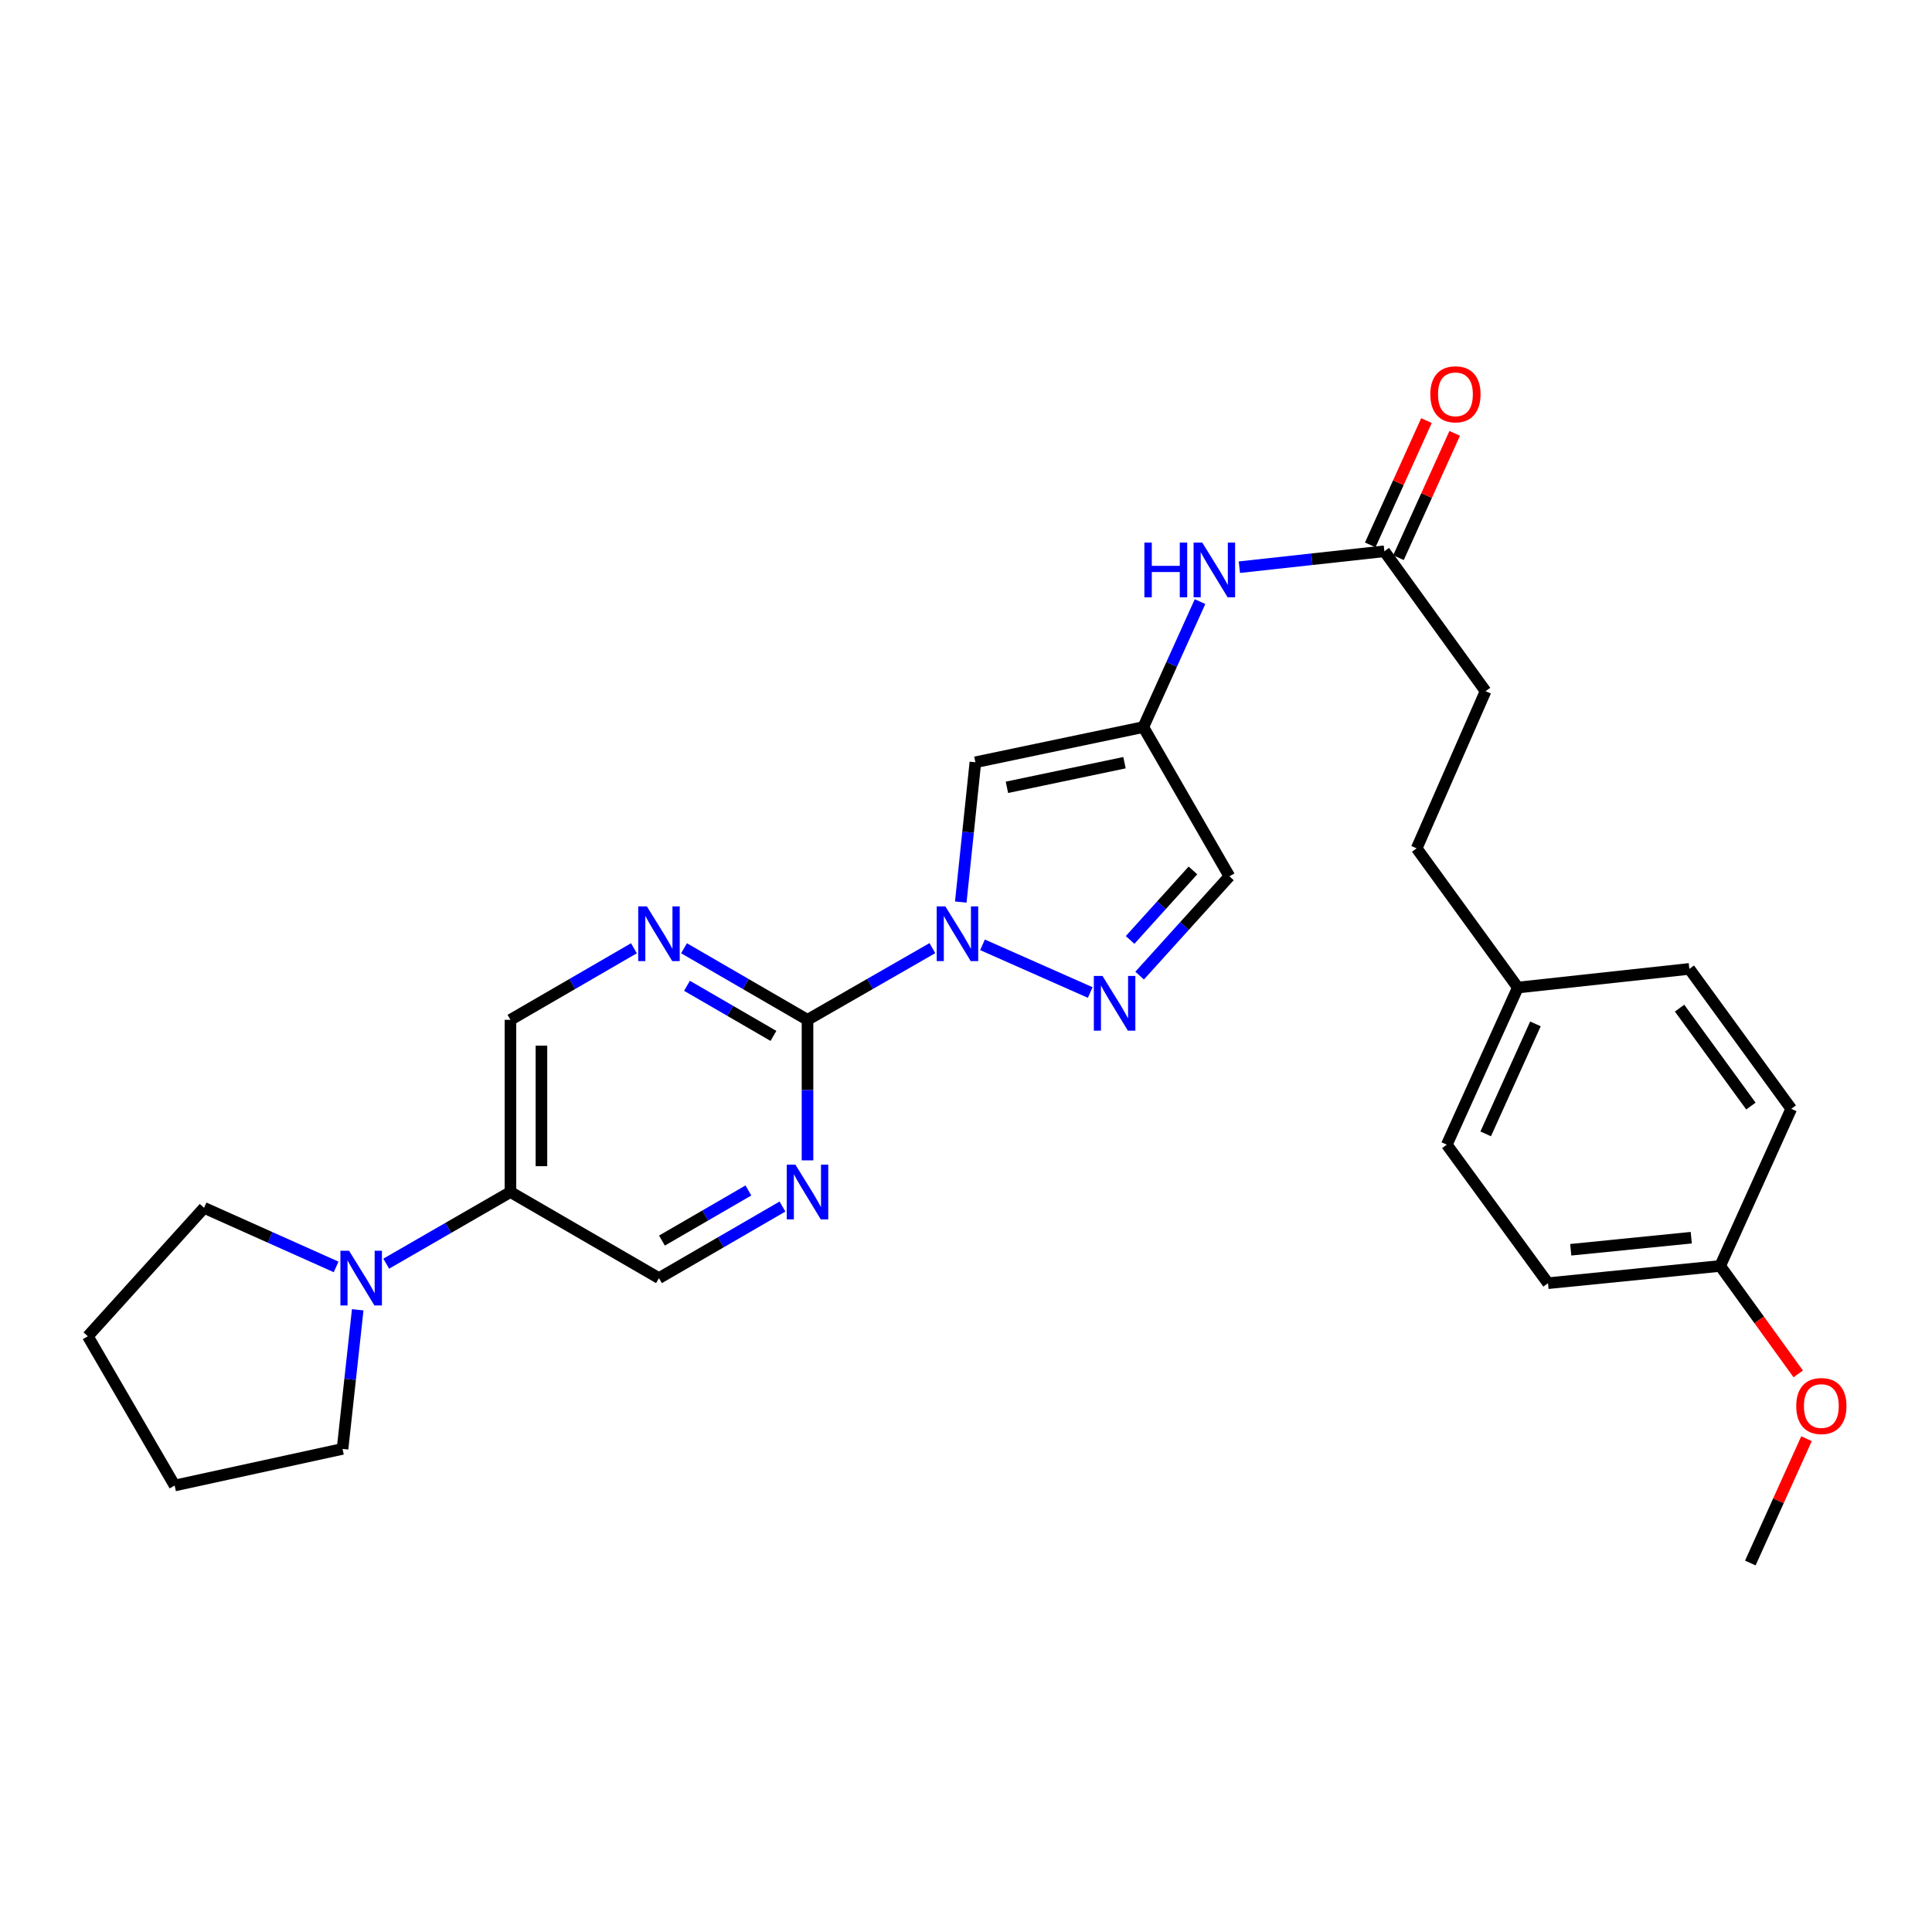 <?xml version='1.0' encoding='iso-8859-1'?>
<svg version='1.1' baseProfile='full'
              xmlns='http://www.w3.org/2000/svg'
                      xmlns:rdkit='http://www.rdkit.org/xml'
                      xmlns:xlink='http://www.w3.org/1999/xlink'
                  xml:space='preserve'
width='1000px' height='1000px' viewBox='0 0 1000 1000'>
<!-- END OF HEADER -->
<rect style='opacity:1.0;fill:#FFFFFF;stroke:none' width='1000' height='1000' x='0' y='0'> </rect>
<path class='bond-0' d='M 482.603,490.752 L 450.284,509.306' style='fill:none;fill-rule:evenodd;stroke:#0000FF;stroke-width:6px;stroke-linecap:butt;stroke-linejoin:miter;stroke-opacity:1' />
<path class='bond-0' d='M 450.284,509.306 L 417.966,527.861' style='fill:none;fill-rule:evenodd;stroke:#000000;stroke-width:6px;stroke-linecap:butt;stroke-linejoin:miter;stroke-opacity:1' />
<path class='bond-1' d='M 508.544,489.04 L 564.302,513.724' style='fill:none;fill-rule:evenodd;stroke:#0000FF;stroke-width:6px;stroke-linecap:butt;stroke-linejoin:miter;stroke-opacity:1' />
<path class='bond-2' d='M 497.294,466.91 L 501.076,430.729' style='fill:none;fill-rule:evenodd;stroke:#0000FF;stroke-width:6px;stroke-linecap:butt;stroke-linejoin:miter;stroke-opacity:1' />
<path class='bond-2' d='M 501.076,430.729 L 504.858,394.547' style='fill:none;fill-rule:evenodd;stroke:#000000;stroke-width:6px;stroke-linecap:butt;stroke-linejoin:miter;stroke-opacity:1' />
<path class='bond-4' d='M 417.966,527.861 L 386.005,509.337' style='fill:none;fill-rule:evenodd;stroke:#000000;stroke-width:6px;stroke-linecap:butt;stroke-linejoin:miter;stroke-opacity:1' />
<path class='bond-4' d='M 386.005,509.337 L 354.044,490.813' style='fill:none;fill-rule:evenodd;stroke:#0000FF;stroke-width:6px;stroke-linecap:butt;stroke-linejoin:miter;stroke-opacity:1' />
<path class='bond-4' d='M 400.334,536.183 L 377.961,523.216' style='fill:none;fill-rule:evenodd;stroke:#000000;stroke-width:6px;stroke-linecap:butt;stroke-linejoin:miter;stroke-opacity:1' />
<path class='bond-4' d='M 377.961,523.216 L 355.588,510.25' style='fill:none;fill-rule:evenodd;stroke:#0000FF;stroke-width:6px;stroke-linecap:butt;stroke-linejoin:miter;stroke-opacity:1' />
<path class='bond-5' d='M 417.966,527.861 L 417.966,564.231' style='fill:none;fill-rule:evenodd;stroke:#000000;stroke-width:6px;stroke-linecap:butt;stroke-linejoin:miter;stroke-opacity:1' />
<path class='bond-5' d='M 417.966,564.231 L 417.966,600.601' style='fill:none;fill-rule:evenodd;stroke:#0000FF;stroke-width:6px;stroke-linecap:butt;stroke-linejoin:miter;stroke-opacity:1' />
<path class='bond-6' d='M 589.866,504.977 L 613.101,479.278' style='fill:none;fill-rule:evenodd;stroke:#0000FF;stroke-width:6px;stroke-linecap:butt;stroke-linejoin:miter;stroke-opacity:1' />
<path class='bond-6' d='M 613.101,479.278 L 636.336,453.58' style='fill:none;fill-rule:evenodd;stroke:#000000;stroke-width:6px;stroke-linecap:butt;stroke-linejoin:miter;stroke-opacity:1' />
<path class='bond-6' d='M 584.937,486.509 L 601.202,468.52' style='fill:none;fill-rule:evenodd;stroke:#0000FF;stroke-width:6px;stroke-linecap:butt;stroke-linejoin:miter;stroke-opacity:1' />
<path class='bond-6' d='M 601.202,468.52 L 617.466,450.531' style='fill:none;fill-rule:evenodd;stroke:#000000;stroke-width:6px;stroke-linecap:butt;stroke-linejoin:miter;stroke-opacity:1' />
<path class='bond-3' d='M 504.858,394.547 L 591.785,376.331' style='fill:none;fill-rule:evenodd;stroke:#000000;stroke-width:6px;stroke-linecap:butt;stroke-linejoin:miter;stroke-opacity:1' />
<path class='bond-3' d='M 521.187,407.515 L 582.036,394.764' style='fill:none;fill-rule:evenodd;stroke:#000000;stroke-width:6px;stroke-linecap:butt;stroke-linejoin:miter;stroke-opacity:1' />
<path class='bond-9' d='M 591.785,376.331 L 606.461,343.861' style='fill:none;fill-rule:evenodd;stroke:#000000;stroke-width:6px;stroke-linecap:butt;stroke-linejoin:miter;stroke-opacity:1' />
<path class='bond-9' d='M 606.461,343.861 L 621.138,311.392' style='fill:none;fill-rule:evenodd;stroke:#0000FF;stroke-width:6px;stroke-linecap:butt;stroke-linejoin:miter;stroke-opacity:1' />
<path class='bond-28' d='M 591.785,376.331 L 636.336,453.58' style='fill:none;fill-rule:evenodd;stroke:#000000;stroke-width:6px;stroke-linecap:butt;stroke-linejoin:miter;stroke-opacity:1' />
<path class='bond-11' d='M 328.121,490.814 L 296.164,509.338' style='fill:none;fill-rule:evenodd;stroke:#0000FF;stroke-width:6px;stroke-linecap:butt;stroke-linejoin:miter;stroke-opacity:1' />
<path class='bond-11' d='M 296.164,509.338 L 264.208,527.861' style='fill:none;fill-rule:evenodd;stroke:#000000;stroke-width:6px;stroke-linecap:butt;stroke-linejoin:miter;stroke-opacity:1' />
<path class='bond-12' d='M 405.004,624.503 L 373.043,643.031' style='fill:none;fill-rule:evenodd;stroke:#0000FF;stroke-width:6px;stroke-linecap:butt;stroke-linejoin:miter;stroke-opacity:1' />
<path class='bond-12' d='M 373.043,643.031 L 341.082,661.558' style='fill:none;fill-rule:evenodd;stroke:#000000;stroke-width:6px;stroke-linecap:butt;stroke-linejoin:miter;stroke-opacity:1' />
<path class='bond-12' d='M 387.371,616.183 L 364.998,629.153' style='fill:none;fill-rule:evenodd;stroke:#0000FF;stroke-width:6px;stroke-linecap:butt;stroke-linejoin:miter;stroke-opacity:1' />
<path class='bond-12' d='M 364.998,629.153 L 342.625,642.122' style='fill:none;fill-rule:evenodd;stroke:#000000;stroke-width:6px;stroke-linecap:butt;stroke-linejoin:miter;stroke-opacity:1' />
<path class='bond-7' d='M 199.911,654.077 L 232.059,635.533' style='fill:none;fill-rule:evenodd;stroke:#0000FF;stroke-width:6px;stroke-linecap:butt;stroke-linejoin:miter;stroke-opacity:1' />
<path class='bond-7' d='M 232.059,635.533 L 264.208,616.99' style='fill:none;fill-rule:evenodd;stroke:#000000;stroke-width:6px;stroke-linecap:butt;stroke-linejoin:miter;stroke-opacity:1' />
<path class='bond-22' d='M 185.154,677.941 L 181.226,713.944' style='fill:none;fill-rule:evenodd;stroke:#0000FF;stroke-width:6px;stroke-linecap:butt;stroke-linejoin:miter;stroke-opacity:1' />
<path class='bond-22' d='M 181.226,713.944 L 177.298,749.947' style='fill:none;fill-rule:evenodd;stroke:#000000;stroke-width:6px;stroke-linecap:butt;stroke-linejoin:miter;stroke-opacity:1' />
<path class='bond-23' d='M 173.974,655.756 L 139.801,640.463' style='fill:none;fill-rule:evenodd;stroke:#0000FF;stroke-width:6px;stroke-linecap:butt;stroke-linejoin:miter;stroke-opacity:1' />
<path class='bond-23' d='M 139.801,640.463 L 105.628,625.171' style='fill:none;fill-rule:evenodd;stroke:#000000;stroke-width:6px;stroke-linecap:butt;stroke-linejoin:miter;stroke-opacity:1' />
<path class='bond-8' d='M 264.208,616.99 L 341.082,661.558' style='fill:none;fill-rule:evenodd;stroke:#000000;stroke-width:6px;stroke-linecap:butt;stroke-linejoin:miter;stroke-opacity:1' />
<path class='bond-29' d='M 264.208,616.99 L 264.208,527.861' style='fill:none;fill-rule:evenodd;stroke:#000000;stroke-width:6px;stroke-linecap:butt;stroke-linejoin:miter;stroke-opacity:1' />
<path class='bond-29' d='M 280.249,603.62 L 280.249,541.23' style='fill:none;fill-rule:evenodd;stroke:#000000;stroke-width:6px;stroke-linecap:butt;stroke-linejoin:miter;stroke-opacity:1' />
<path class='bond-10' d='M 641.5,293.578 L 679.022,289.459' style='fill:none;fill-rule:evenodd;stroke:#0000FF;stroke-width:6px;stroke-linecap:butt;stroke-linejoin:miter;stroke-opacity:1' />
<path class='bond-10' d='M 679.022,289.459 L 716.544,285.34' style='fill:none;fill-rule:evenodd;stroke:#000000;stroke-width:6px;stroke-linecap:butt;stroke-linejoin:miter;stroke-opacity:1' />
<path class='bond-13' d='M 723.851,288.645 L 738.403,256.476' style='fill:none;fill-rule:evenodd;stroke:#000000;stroke-width:6px;stroke-linecap:butt;stroke-linejoin:miter;stroke-opacity:1' />
<path class='bond-13' d='M 738.403,256.476 L 752.954,224.306' style='fill:none;fill-rule:evenodd;stroke:#FF0000;stroke-width:6px;stroke-linecap:butt;stroke-linejoin:miter;stroke-opacity:1' />
<path class='bond-13' d='M 709.236,282.034 L 723.787,249.865' style='fill:none;fill-rule:evenodd;stroke:#000000;stroke-width:6px;stroke-linecap:butt;stroke-linejoin:miter;stroke-opacity:1' />
<path class='bond-13' d='M 723.787,249.865 L 738.338,217.695' style='fill:none;fill-rule:evenodd;stroke:#FF0000;stroke-width:6px;stroke-linecap:butt;stroke-linejoin:miter;stroke-opacity:1' />
<path class='bond-14' d='M 716.544,285.34 L 768.928,357.758' style='fill:none;fill-rule:evenodd;stroke:#000000;stroke-width:6px;stroke-linecap:butt;stroke-linejoin:miter;stroke-opacity:1' />
<path class='bond-17' d='M 768.928,357.758 L 733.262,439.098' style='fill:none;fill-rule:evenodd;stroke:#000000;stroke-width:6px;stroke-linecap:butt;stroke-linejoin:miter;stroke-opacity:1' />
<path class='bond-15' d='M 785.638,511.151 L 733.262,439.098' style='fill:none;fill-rule:evenodd;stroke:#000000;stroke-width:6px;stroke-linecap:butt;stroke-linejoin:miter;stroke-opacity:1' />
<path class='bond-18' d='M 785.638,511.151 L 874.401,501.499' style='fill:none;fill-rule:evenodd;stroke:#000000;stroke-width:6px;stroke-linecap:butt;stroke-linejoin:miter;stroke-opacity:1' />
<path class='bond-19' d='M 785.638,511.151 L 748.858,592.482' style='fill:none;fill-rule:evenodd;stroke:#000000;stroke-width:6px;stroke-linecap:butt;stroke-linejoin:miter;stroke-opacity:1' />
<path class='bond-19' d='M 794.737,529.961 L 768.992,586.892' style='fill:none;fill-rule:evenodd;stroke:#000000;stroke-width:6px;stroke-linecap:butt;stroke-linejoin:miter;stroke-opacity:1' />
<path class='bond-16' d='M 890.363,655.249 L 801.243,664.179' style='fill:none;fill-rule:evenodd;stroke:#000000;stroke-width:6px;stroke-linecap:butt;stroke-linejoin:miter;stroke-opacity:1' />
<path class='bond-16' d='M 875.395,640.627 L 813.011,646.877' style='fill:none;fill-rule:evenodd;stroke:#000000;stroke-width:6px;stroke-linecap:butt;stroke-linejoin:miter;stroke-opacity:1' />
<path class='bond-24' d='M 890.363,655.249 L 910.561,683.185' style='fill:none;fill-rule:evenodd;stroke:#000000;stroke-width:6px;stroke-linecap:butt;stroke-linejoin:miter;stroke-opacity:1' />
<path class='bond-24' d='M 910.561,683.185 L 930.76,711.122' style='fill:none;fill-rule:evenodd;stroke:#FF0000;stroke-width:6px;stroke-linecap:butt;stroke-linejoin:miter;stroke-opacity:1' />
<path class='bond-31' d='M 890.363,655.249 L 927.142,573.918' style='fill:none;fill-rule:evenodd;stroke:#000000;stroke-width:6px;stroke-linecap:butt;stroke-linejoin:miter;stroke-opacity:1' />
<path class='bond-20' d='M 874.401,501.499 L 927.142,573.918' style='fill:none;fill-rule:evenodd;stroke:#000000;stroke-width:6px;stroke-linecap:butt;stroke-linejoin:miter;stroke-opacity:1' />
<path class='bond-20' d='M 869.345,521.806 L 906.264,572.499' style='fill:none;fill-rule:evenodd;stroke:#000000;stroke-width:6px;stroke-linecap:butt;stroke-linejoin:miter;stroke-opacity:1' />
<path class='bond-21' d='M 748.858,592.482 L 801.243,664.179' style='fill:none;fill-rule:evenodd;stroke:#000000;stroke-width:6px;stroke-linecap:butt;stroke-linejoin:miter;stroke-opacity:1' />
<path class='bond-26' d='M 177.298,749.947 L 90.398,768.894' style='fill:none;fill-rule:evenodd;stroke:#000000;stroke-width:6px;stroke-linecap:butt;stroke-linejoin:miter;stroke-opacity:1' />
<path class='bond-27' d='M 105.628,625.171 L 45.455,691.645' style='fill:none;fill-rule:evenodd;stroke:#000000;stroke-width:6px;stroke-linecap:butt;stroke-linejoin:miter;stroke-opacity:1' />
<path class='bond-25' d='M 935.049,744.668 L 920.508,776.837' style='fill:none;fill-rule:evenodd;stroke:#FF0000;stroke-width:6px;stroke-linecap:butt;stroke-linejoin:miter;stroke-opacity:1' />
<path class='bond-25' d='M 920.508,776.837 L 905.967,809.007' style='fill:none;fill-rule:evenodd;stroke:#000000;stroke-width:6px;stroke-linecap:butt;stroke-linejoin:miter;stroke-opacity:1' />
<path class='bond-30' d='M 90.398,768.894 L 45.455,691.645' style='fill:none;fill-rule:evenodd;stroke:#000000;stroke-width:6px;stroke-linecap:butt;stroke-linejoin:miter;stroke-opacity:1' />
<path  class='atom-0' d='M 489.32 469.141
L 498.6 484.141
Q 499.52 485.621, 501 488.301
Q 502.48 490.981, 502.56 491.141
L 502.56 469.141
L 506.32 469.141
L 506.32 497.461
L 502.44 497.461
L 492.48 481.061
Q 491.32 479.141, 490.08 476.941
Q 488.88 474.741, 488.52 474.061
L 488.52 497.461
L 484.84 497.461
L 484.84 469.141
L 489.32 469.141
' fill='#0000FF'/>
<path  class='atom-2' d='M 570.651 505.146
L 579.931 520.146
Q 580.851 521.626, 582.331 524.306
Q 583.811 526.986, 583.891 527.146
L 583.891 505.146
L 587.651 505.146
L 587.651 533.466
L 583.771 533.466
L 573.811 517.066
Q 572.651 515.146, 571.411 512.946
Q 570.211 510.746, 569.851 510.066
L 569.851 533.466
L 566.171 533.466
L 566.171 505.146
L 570.651 505.146
' fill='#0000FF'/>
<path  class='atom-5' d='M 334.822 469.141
L 344.102 484.141
Q 345.022 485.621, 346.502 488.301
Q 347.982 490.981, 348.062 491.141
L 348.062 469.141
L 351.822 469.141
L 351.822 497.461
L 347.942 497.461
L 337.982 481.061
Q 336.822 479.141, 335.582 476.941
Q 334.382 474.741, 334.022 474.061
L 334.022 497.461
L 330.342 497.461
L 330.342 469.141
L 334.822 469.141
' fill='#0000FF'/>
<path  class='atom-6' d='M 411.706 602.83
L 420.986 617.83
Q 421.906 619.31, 423.386 621.99
Q 424.866 624.67, 424.946 624.83
L 424.946 602.83
L 428.706 602.83
L 428.706 631.15
L 424.826 631.15
L 414.866 614.75
Q 413.706 612.83, 412.466 610.63
Q 411.266 608.43, 410.906 607.75
L 410.906 631.15
L 407.226 631.15
L 407.226 602.83
L 411.706 602.83
' fill='#0000FF'/>
<path  class='atom-8' d='M 180.681 647.398
L 189.961 662.398
Q 190.881 663.878, 192.361 666.558
Q 193.841 669.238, 193.921 669.398
L 193.921 647.398
L 197.681 647.398
L 197.681 675.718
L 193.801 675.718
L 183.841 659.318
Q 182.681 657.398, 181.441 655.198
Q 180.241 652.998, 179.881 652.318
L 179.881 675.718
L 176.201 675.718
L 176.201 647.398
L 180.681 647.398
' fill='#0000FF'/>
<path  class='atom-10' d='M 592.327 280.84
L 596.167 280.84
L 596.167 292.88
L 610.647 292.88
L 610.647 280.84
L 614.487 280.84
L 614.487 309.16
L 610.647 309.16
L 610.647 296.08
L 596.167 296.08
L 596.167 309.16
L 592.327 309.16
L 592.327 280.84
' fill='#0000FF'/>
<path  class='atom-10' d='M 622.287 280.84
L 631.567 295.84
Q 632.487 297.32, 633.967 300
Q 635.447 302.68, 635.527 302.84
L 635.527 280.84
L 639.287 280.84
L 639.287 309.16
L 635.407 309.16
L 625.447 292.76
Q 624.287 290.84, 623.047 288.64
Q 621.847 286.44, 621.487 285.76
L 621.487 309.16
L 617.807 309.16
L 617.807 280.84
L 622.287 280.84
' fill='#0000FF'/>
<path  class='atom-14' d='M 740.332 204.089
Q 740.332 197.289, 743.692 193.489
Q 747.052 189.689, 753.332 189.689
Q 759.612 189.689, 762.972 193.489
Q 766.332 197.289, 766.332 204.089
Q 766.332 210.969, 762.932 214.889
Q 759.532 218.769, 753.332 218.769
Q 747.092 218.769, 743.692 214.889
Q 740.332 211.009, 740.332 204.089
M 753.332 215.569
Q 757.652 215.569, 759.972 212.689
Q 762.332 209.769, 762.332 204.089
Q 762.332 198.529, 759.972 195.729
Q 757.652 192.889, 753.332 192.889
Q 749.012 192.889, 746.652 195.689
Q 744.332 198.489, 744.332 204.089
Q 744.332 209.809, 746.652 212.689
Q 749.012 215.569, 753.332 215.569
' fill='#FF0000'/>
<path  class='atom-25' d='M 929.729 727.756
Q 929.729 720.956, 933.089 717.156
Q 936.449 713.356, 942.729 713.356
Q 949.009 713.356, 952.369 717.156
Q 955.729 720.956, 955.729 727.756
Q 955.729 734.636, 952.329 738.556
Q 948.929 742.436, 942.729 742.436
Q 936.489 742.436, 933.089 738.556
Q 929.729 734.676, 929.729 727.756
M 942.729 739.236
Q 947.049 739.236, 949.369 736.356
Q 951.729 733.436, 951.729 727.756
Q 951.729 722.196, 949.369 719.396
Q 947.049 716.556, 942.729 716.556
Q 938.409 716.556, 936.049 719.356
Q 933.729 722.156, 933.729 727.756
Q 933.729 733.476, 936.049 736.356
Q 938.409 739.236, 942.729 739.236
' fill='#FF0000'/>
</svg>
